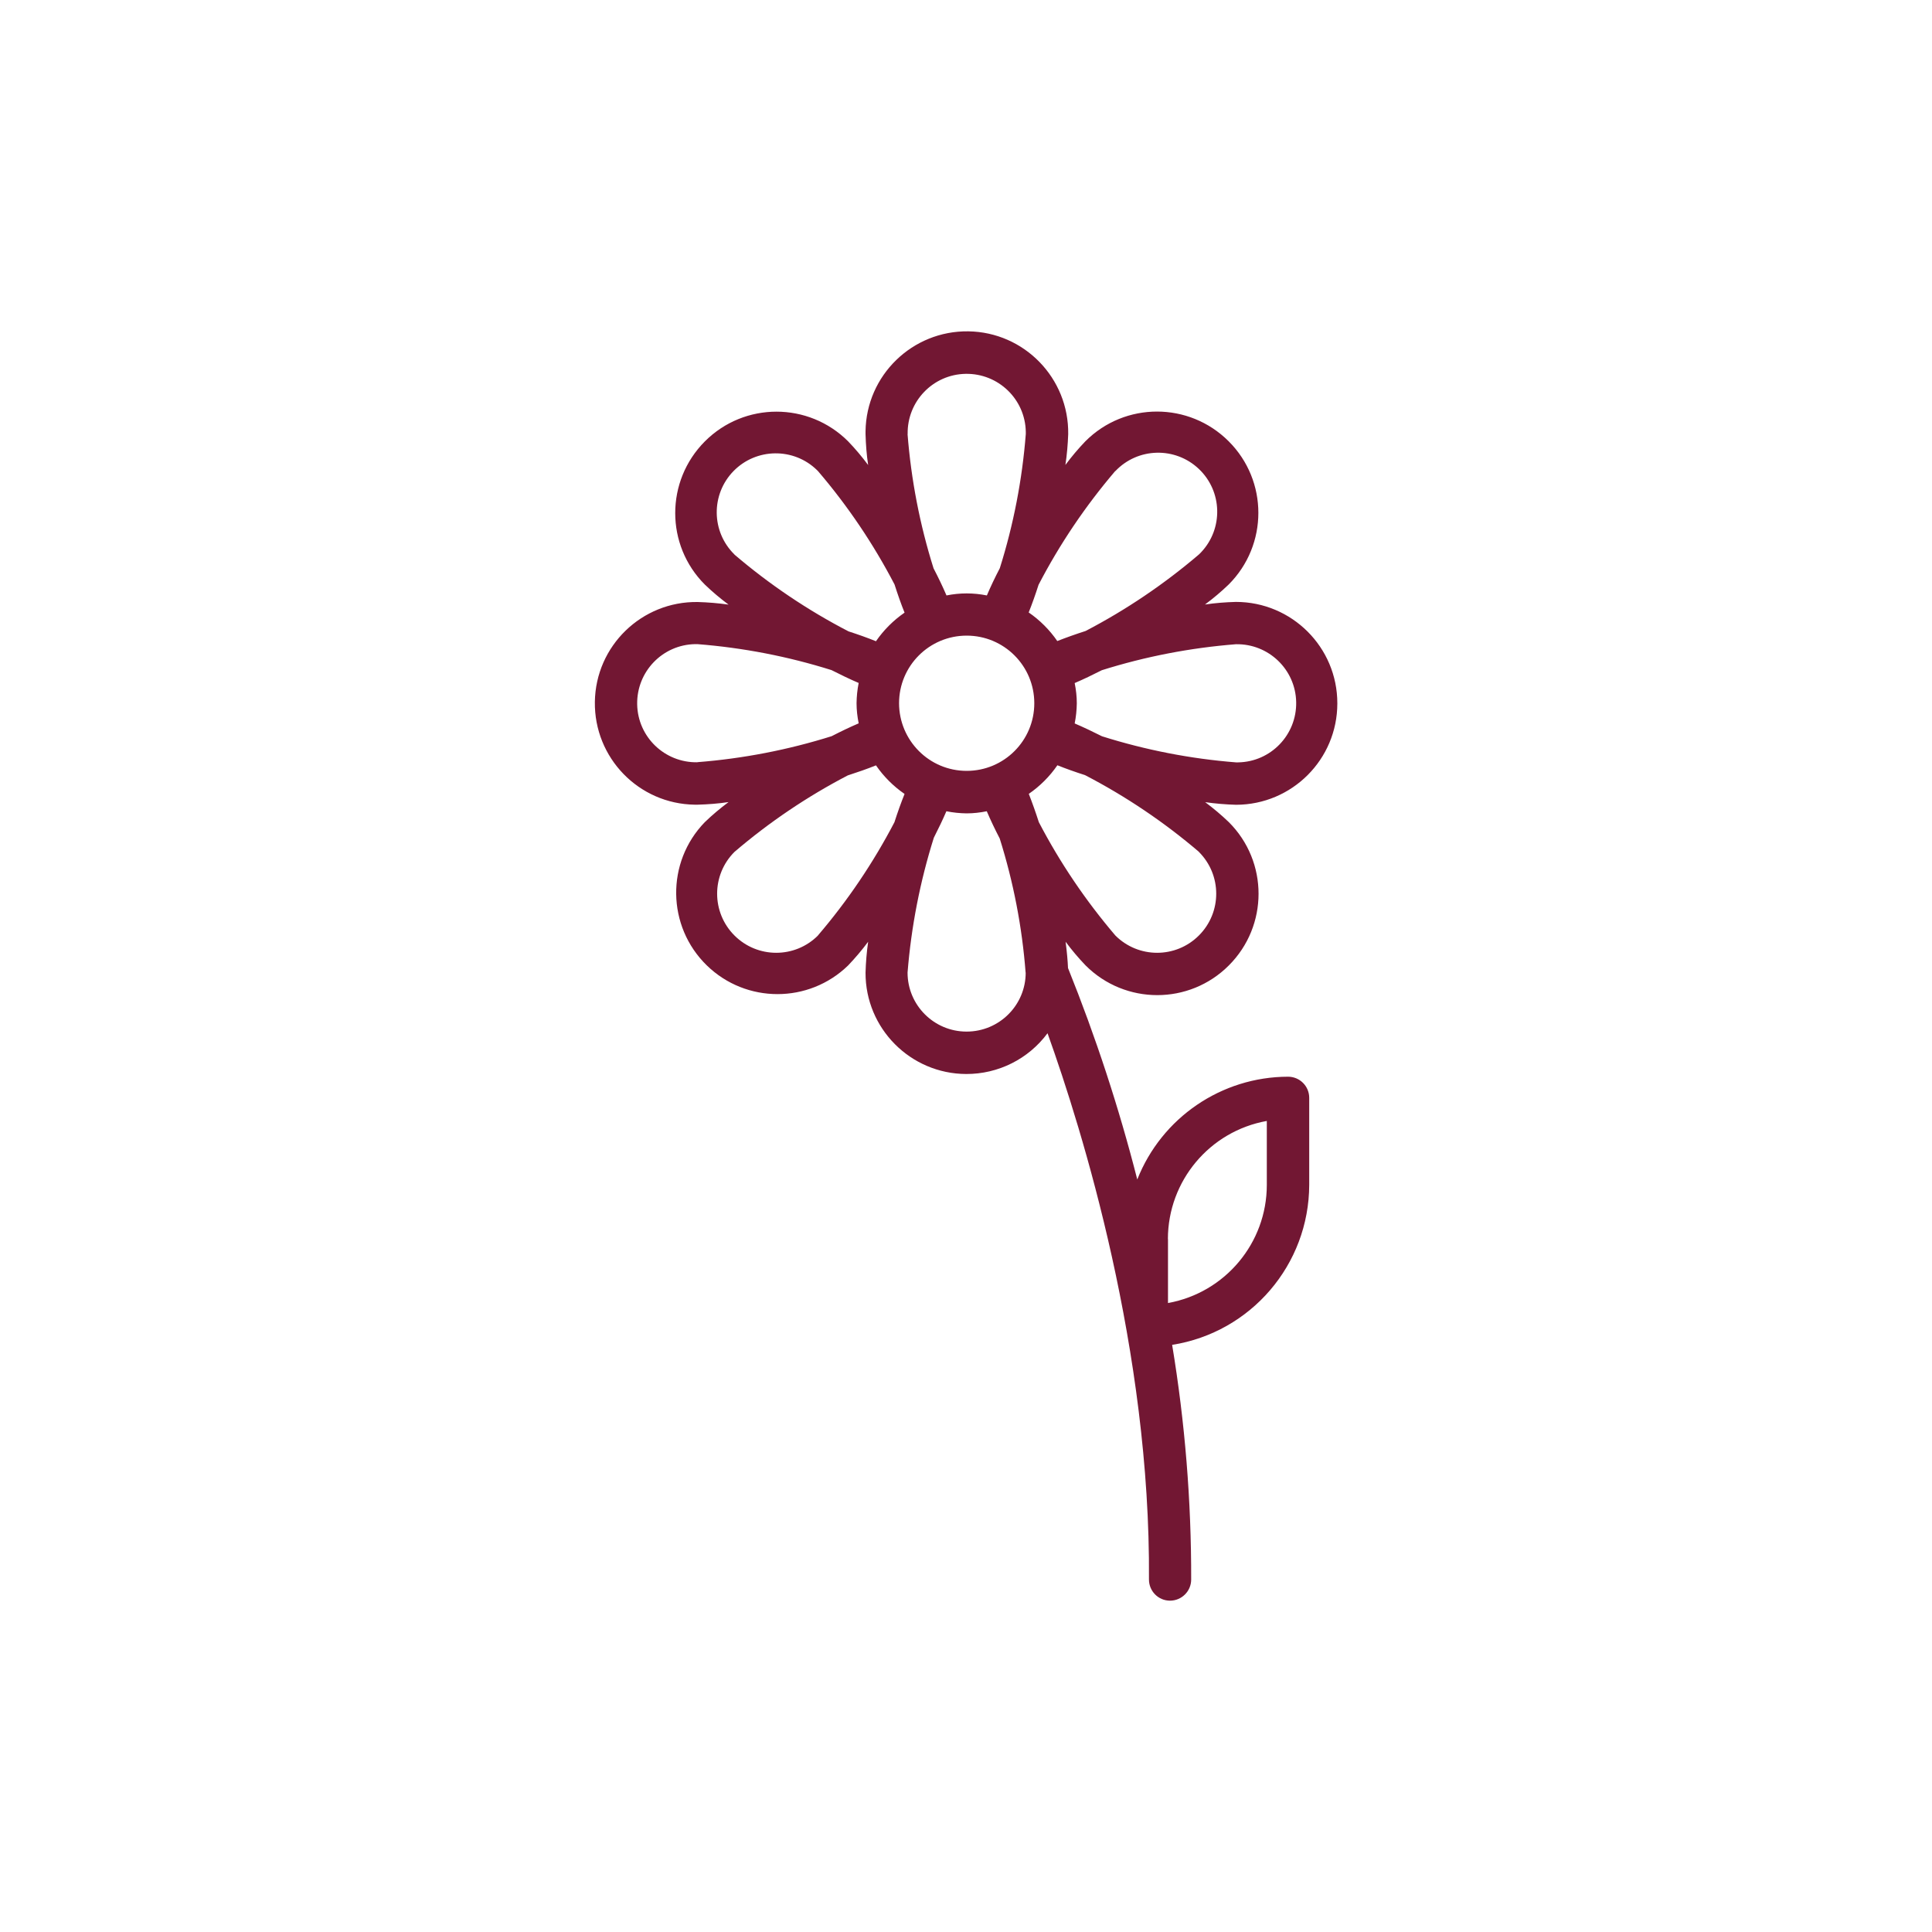 <svg viewBox="0 0 200 200" version="1.1" xmlns="http://www.w3.org/2000/svg" id="Layer_1">
  
  <defs>
    <style>
      .st0 {
        fill: #721733;
      }
    </style>
  </defs>
  <path d="M138.44,72.8c0-5.8-4.71-10.49-10.5-10.49-1.07.03-2.14.11-3.2.27.86-.64,1.68-1.33,2.45-2.07,4.1-4.1,4.1-10.74,0-14.83-4.1-4.1-10.74-4.1-14.83,0-.74.77-1.43,1.59-2.07,2.45.16-1.06.25-2.12.29-3.19.08-5.79-4.55-10.56-10.34-10.64-5.79-.08-10.56,4.55-10.64,10.34v.3c.03,1.07.11,2.14.27,3.2-.64-.86-1.33-1.68-2.07-2.45-4.1-4.1-10.74-4.1-14.83,0s-4.1,10.74,0,14.83c.77.74,1.59,1.43,2.45,2.07-1.06-.15-2.13-.24-3.2-.27-5.79-.08-10.56,4.54-10.64,10.34-.08,5.79,4.54,10.56,10.34,10.64h.3c1.07-.03,2.14-.11,3.2-.27-.86.64-1.68,1.33-2.45,2.07-4.04,4.15-3.95,10.8.2,14.84,4.07,3.96,10.56,3.96,14.63,0,.74-.78,1.43-1.59,2.07-2.45-.15,1.06-.24,2.13-.27,3.2-.02,5.77,4.65,10.47,10.42,10.49,3.32.01,6.44-1.55,8.42-4.22,3.61,10.06,10.67,32.85,10.5,56.55,0,1.2.96,2.18,2.16,2.19h.02c1.2,0,2.18-.97,2.19-2.17.02-8.14-.64-16.28-1.97-24.31,8.16-1.29,14.17-8.31,14.19-16.57v-9c0-1.21-.98-2.19-2.19-2.19-6.89.01-13.08,4.23-15.61,10.64-1.9-7.45-4.3-14.76-7.17-21.89-.03-.73-.11-1.65-.25-2.72.64.86,1.33,1.68,2.07,2.45,4.1,4.1,10.74,4.1,14.83,0,4.1-4.1,4.1-10.74,0-14.83-.77-.74-1.59-1.43-2.45-2.07,1.06.15,2.13.24,3.2.27,5.79-.01,10.48-4.7,10.48-10.49v-.02ZM120.9,128.26c.01-6.01,4.32-11.16,10.24-12.22v6.62c0,6.01-4.31,11.16-10.23,12.23v-6.63h-.01ZM115.46,48.77c2.32-2.45,6.19-2.55,8.64-.23s2.55,6.19.23,8.64c-.07.08-.15.15-.22.22-3.6,3.07-7.53,5.73-11.73,7.92-1.03.33-2.01.68-2.93,1.04-.8-1.16-1.8-2.16-2.96-2.96.36-.9.7-1.86,1.02-2.86,2.19-4.22,4.86-8.17,7.94-11.78h0ZM93.07,72.8c0-3.87,3.13-7,7-7s7,3.13,7,7-3.13,7-7,7-6.99-3.14-7-7ZM93.96,44.93c-.06-3.38,2.62-6.17,6-6.23s6.17,2.62,6.23,6v.23c-.37,4.72-1.27,9.38-2.69,13.89-.5.96-.95,1.9-1.34,2.82-1.38-.28-2.8-.28-4.18,0-.39-.91-.84-1.85-1.34-2.81-1.42-4.51-2.32-9.17-2.69-13.89h0ZM76.04,57.41c-2.42-2.36-2.46-6.23-.11-8.64s6.23-2.46,8.64-.11l.11.11c3.08,3.6,5.73,7.53,7.92,11.73.33,1.03.67,2.01,1.04,2.92-1.16.8-2.16,1.8-2.96,2.96-.89-.36-1.85-.7-2.84-1.02-4.23-2.19-8.19-4.86-11.81-7.95h0ZM72.19,78.91c-3.38.06-6.17-2.62-6.23-6-.06-3.38,2.62-6.17,6-6.23h.23c4.72.37,9.38,1.27,13.89,2.69.96.49,1.9.94,2.81,1.33-.14.69-.21,1.39-.22,2.09,0,.7.08,1.4.22,2.09-.91.39-1.85.84-2.8,1.33-4.52,1.42-9.18,2.32-13.9,2.69h0ZM84.68,96.84c-2.39,2.39-6.26,2.39-8.65,0s-2.39-6.26,0-8.65c3.6-3.08,7.54-5.74,11.73-7.92,1.02-.33,2-.67,2.92-1.04.8,1.16,1.8,2.16,2.96,2.96-.37.92-.72,1.9-1.05,2.93-2.19,4.19-4.84,8.12-7.92,11.72h.01ZM106.18,100.68c0,3.38-2.74,6.11-6.12,6.11s-6.11-2.74-6.11-6.11c.38-4.74,1.29-9.42,2.72-13.96.48-.94.92-1.86,1.3-2.74.69.14,1.39.21,2.09.22.7,0,1.4-.08,2.09-.22.39.91.84,1.86,1.34,2.82,1.42,4.51,2.32,9.17,2.68,13.88h.01ZM124.11,88.19c2.39,2.39,2.39,6.26,0,8.65s-6.26,2.39-8.65,0c-3.07-3.6-5.73-7.53-7.92-11.73-.33-1.03-.68-2.01-1.04-2.93,1.16-.8,2.16-1.8,2.96-2.96.9.36,1.86.7,2.86,1.02,4.22,2.19,8.18,4.86,11.79,7.94h0ZM111.25,74.89c.14-.69.21-1.39.22-2.09,0-.7-.08-1.4-.22-2.09.91-.39,1.85-.84,2.81-1.33,4.51-1.42,9.18-2.32,13.89-2.69,3.38-.06,6.17,2.62,6.23,6s-2.62,6.17-6,6.23h-.23c-4.71-.37-9.37-1.28-13.87-2.7-.97-.49-1.92-.94-2.83-1.33h0Z" class="st0"></path>
</svg>
